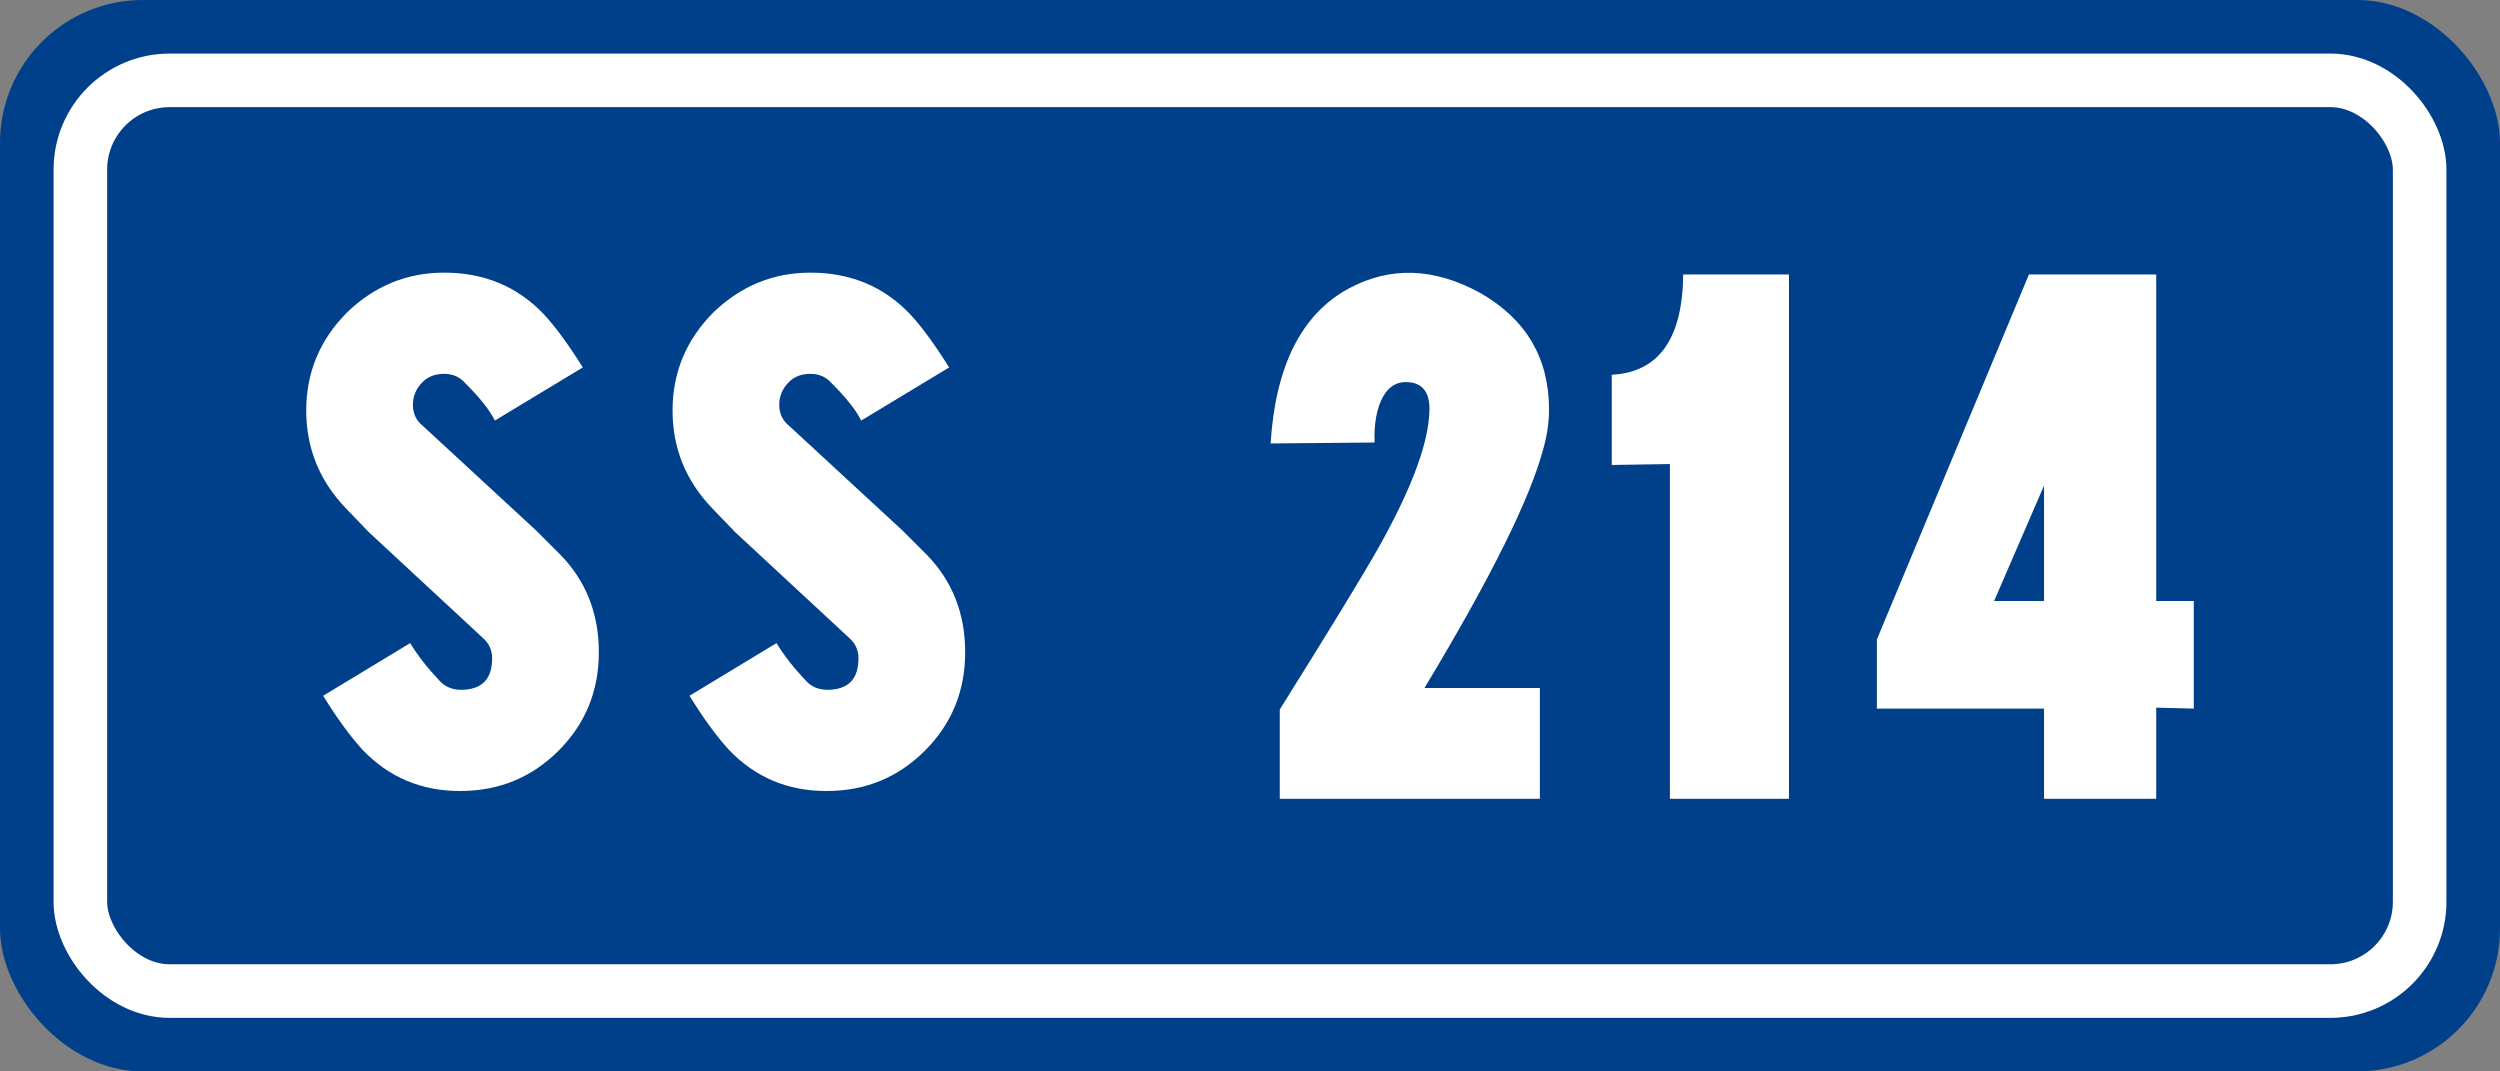 <svg xmlns="http://www.w3.org/2000/svg" width="700" height="300" version="1.0"><rect width="100%" height="100%" fill="#808080" stroke="none"/><rect style="fill:#00408b;fill-opacity:1" width="700" height="300" rx="40" ry="40"/><rect ry="25" rx="25" y="22.5" x="22.5" height="255" width="655" style="fill:none;stroke:#fff;stroke-width:15;stroke-linecap:butt;stroke-linejoin:miter;stroke-miterlimit:4;stroke-opacity:1"/><g style="font-size:820.598px;font-style:normal;font-weight:700;text-align:center;text-anchor:middle;fill:#fff;fill-opacity:1;font-family:Arial"><path d="m100.797 140.646 31.798 29.49c1.795 1.539 2.693 3.462 2.693 5.77 0 5.898-2.907 8.847-8.72 8.847-2.478 0-4.487-.855-6.025-2.565-3.334-3.504-6.07-7.009-8.206-10.513L87.975 186.42c3.847 6.24 7.522 11.283 11.027 15.13 7.351 7.693 16.455 11.54 27.31 11.54 10.856 0 20.045-3.762 27.567-11.284 7.523-7.522 11.284-16.711 11.284-27.567 0-10.856-3.59-19.96-10.77-27.31l-6.796-6.796-31.798-29.362c-1.796-1.453-2.693-3.398-2.693-5.834 0-2.436.897-4.552 2.693-6.347 1.538-1.538 3.547-2.308 6.026-2.308 2.479 0 4.487.898 6.026 2.693 4.018 4.017 6.753 7.48 8.206 10.385l24.618-14.873c-4.189-6.667-7.864-11.668-11.027-15.002-7.351-7.692-16.625-11.539-27.823-11.54-10.343.001-19.361 3.677-27.054 11.028-7.693 7.693-11.54 16.882-11.54 27.567 0 10.514 3.676 19.617 11.027 27.31zM203.372 140.646l31.798 29.49c1.795 1.539 2.693 3.462 2.693 5.77 0 5.898-2.907 8.847-8.72 8.847-2.478 0-4.487-.855-6.026-2.565-3.333-3.504-6.069-7.009-8.206-10.513L190.55 186.42c3.846 6.24 7.522 11.283 11.027 15.13 7.35 7.693 16.454 11.54 27.31 11.54 10.856 0 20.045-3.762 27.567-11.284 7.522-7.522 11.283-16.711 11.283-27.567 0-10.856-3.59-19.96-10.77-27.31l-6.795-6.796-31.799-29.362c-1.795-1.453-2.692-3.398-2.692-5.834 0-2.436.897-4.552 2.692-6.347 1.539-1.538 3.548-2.308 6.027-2.308 2.478 0 4.487.898 6.026 2.693 4.017 4.017 6.753 7.48 8.206 10.385l24.618-14.873c-4.189-6.667-7.864-11.668-11.027-15.002-7.351-7.692-16.626-11.539-27.823-11.54-10.343.001-19.361 3.677-27.054 11.028-7.694 7.693-11.54 16.882-11.54 27.567 0 10.514 3.675 19.617 11.027 27.31zM355.824 215.269v-25.003c14.018-22.395 23.25-37.525 27.695-45.39 8.719-15.556 13.42-27.737 14.104-36.541.684-6.497-1.496-9.745-6.54-9.745-2.65 0-4.743 1.325-6.282 3.975-1.795 3.163-2.607 7.48-2.436 12.95l-29.106.256c1.368-21.711 8.634-36.157 21.797-43.338 11.71-6.325 24.063-5.897 37.055 1.283 12.737 7.351 19.105 18.207 19.105 32.567 0 3.505-.513 7.095-1.539 10.77-3.675 14.02-14.788 36.415-33.336 67.187h32.31v31.029zM465.066 215.269V121.54l-16.284.257v-25.26c13.164-.683 19.831-10.043 20.002-28.08h29.619v146.81zM555.844 159.878h13.976v-32.31zm45.39-91.42v91.42h10.514v30.132l-10.514-.257v25.516H569.82v-25.26h-46.8v-19.36l42.569-102.19z" style="font-size:262.591px;font-variant:normal;font-weight:400;font-stretch:normal;font-family:'Transport Narrow (Alfabeto Stre';-inkscape-font-specification:'Transport Narrow (Alfabeto Stre'" transform="translate(2.51 8.393)"/></g></svg>